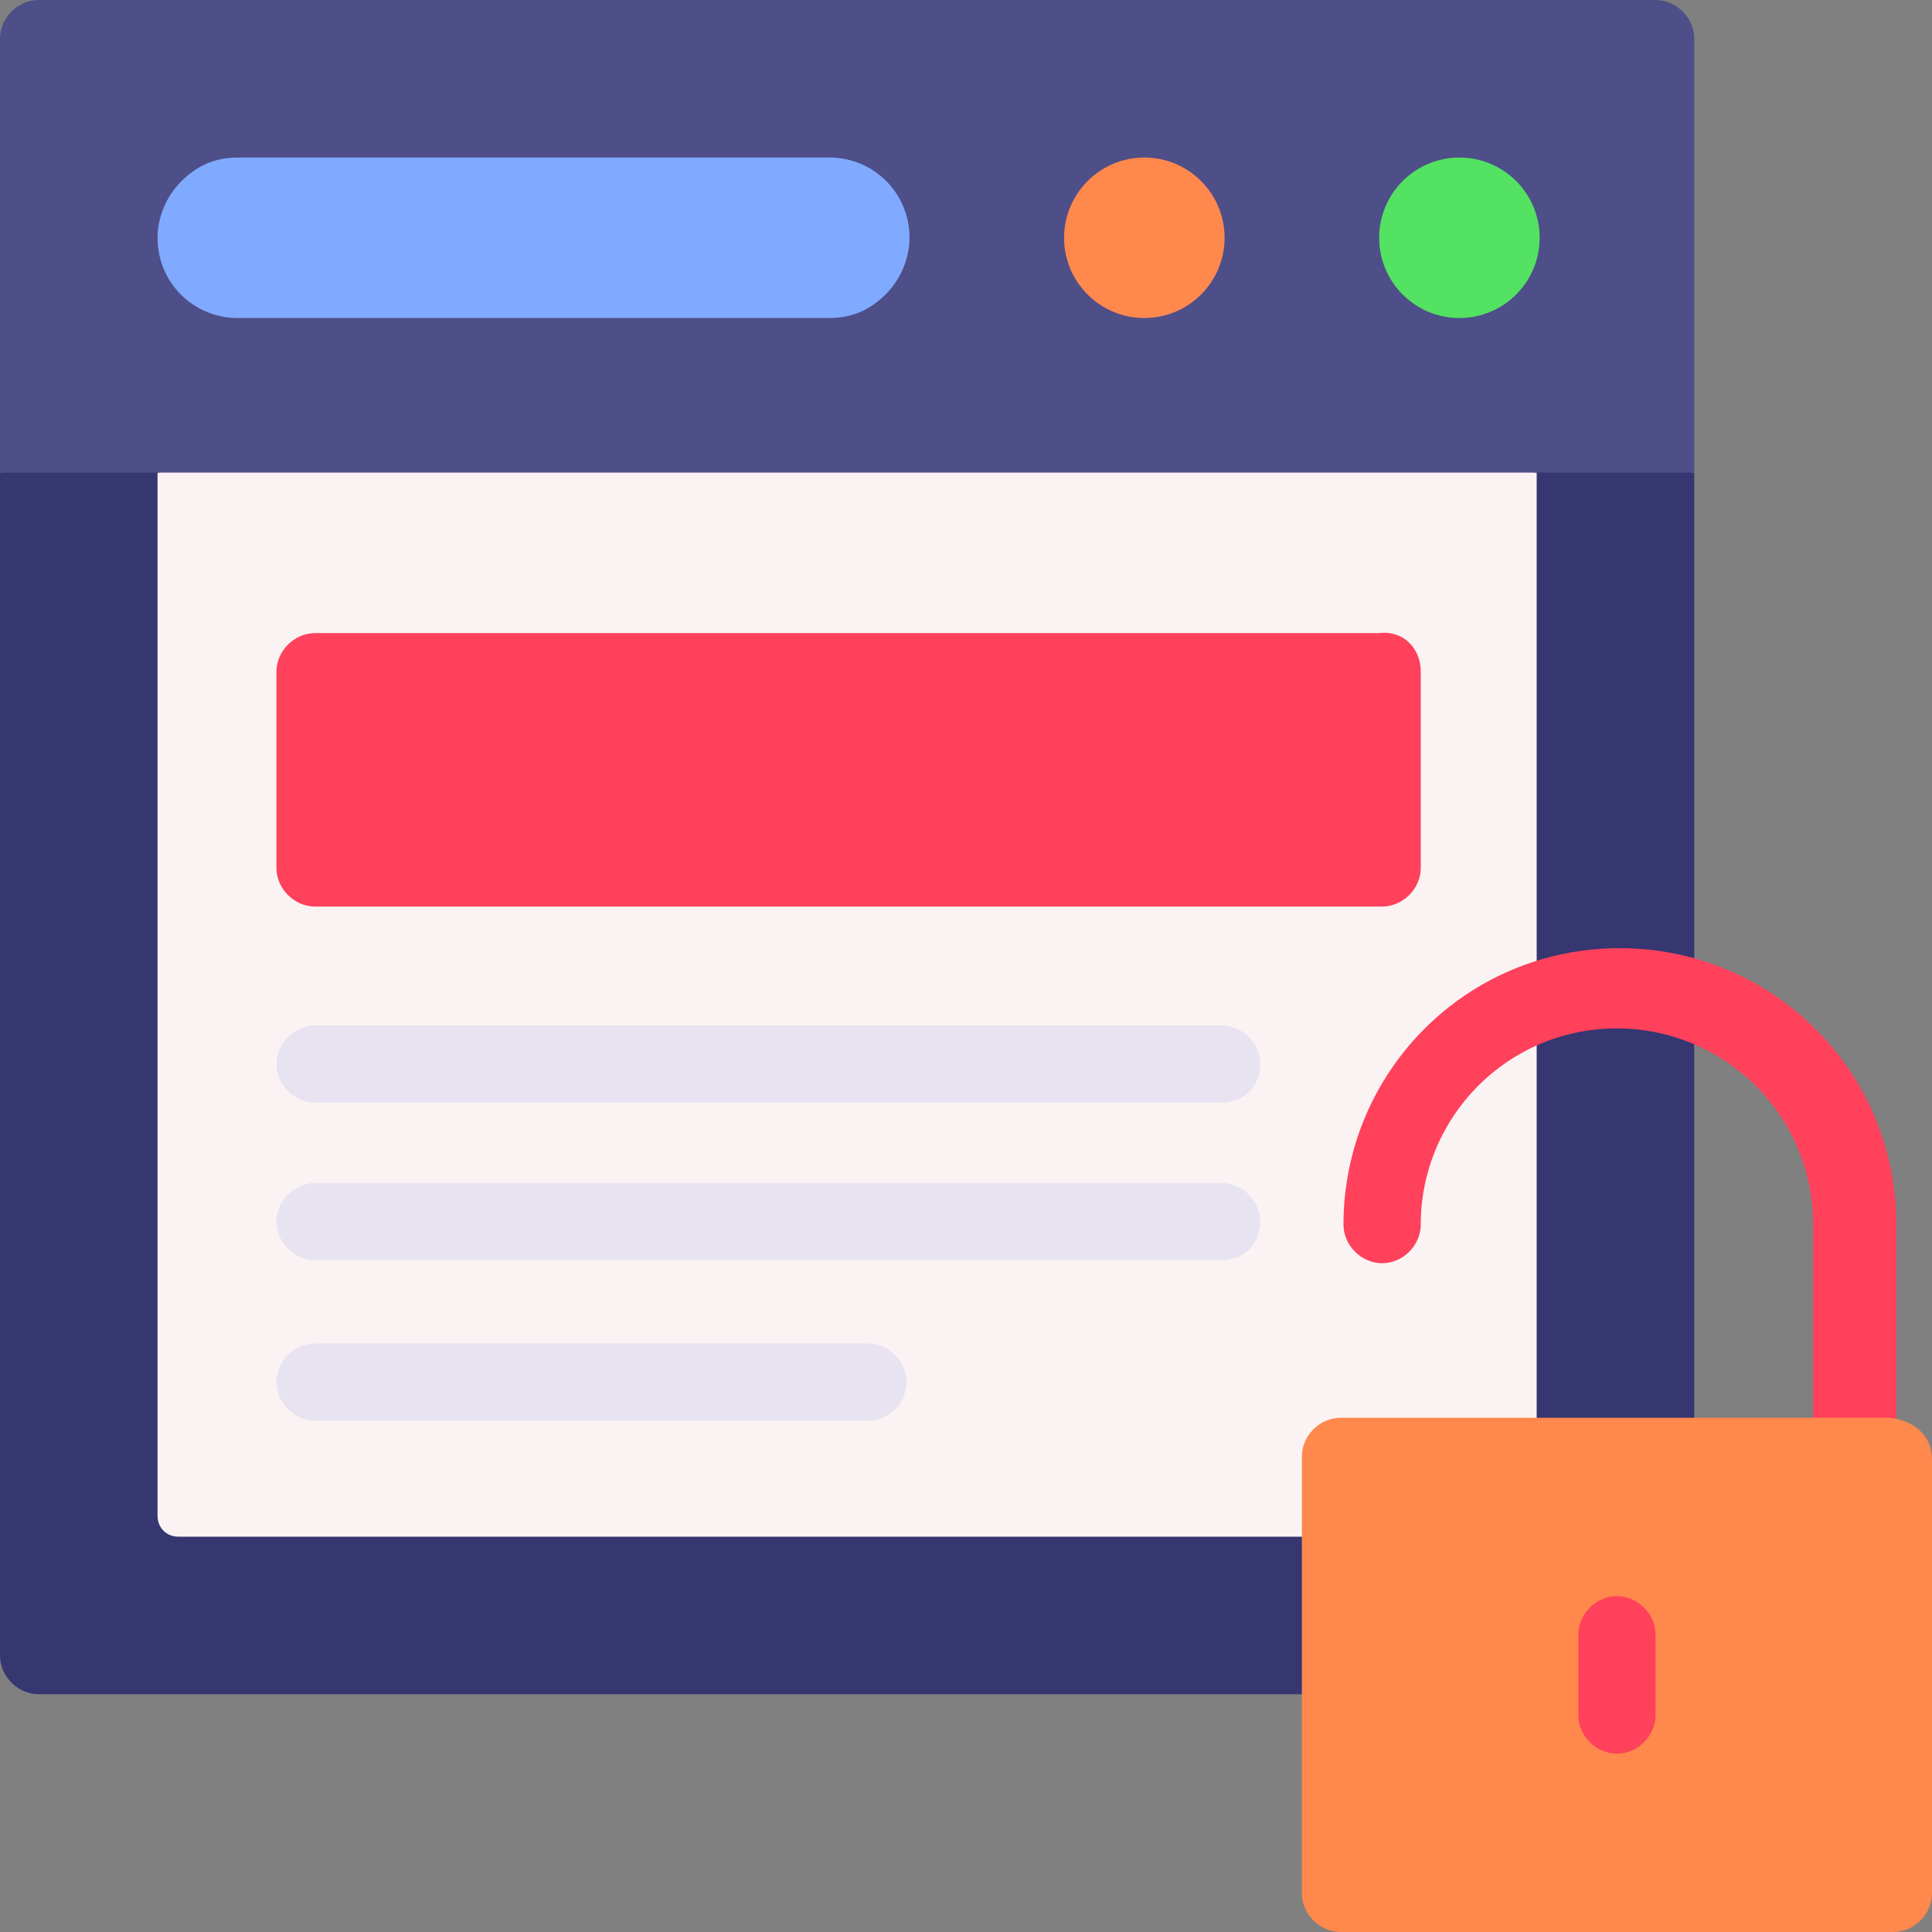 <?xml version="1.0" encoding="utf-8"?>
<!-- Generator: Adobe Illustrator 26.5.0, SVG Export Plug-In . SVG Version: 6.00 Build 0)  -->
<svg version="1.1" id="Layer_1" xmlns="http://www.w3.org/2000/svg" xmlns:xlink="http://www.w3.org/1999/xlink" x="0px" y="0px"
	 width="65px" height="65px" viewBox="0 0 65 65" style="enable-background:new 0 0 65 65;" xml:space="preserve">
<rect x="0" y="0" width="65" height="65" fill="#808080" stroke="none"/>
<style type="text/css">
	.st0{fill:#363671;}
	.st1{fill:#FBF3F3;}
	.st2{fill:#4E4E88;}
	.st3{fill:#FF415B;}
	.st4{fill:#FF884D;}
	.st5{fill:#53E261;}
	.st6{fill:#80AAFF;}
	.st7{fill:#E8E3F0;}
</style>
<g id="_x30_9_x2C__Easy_Access_x2C__unlock_x2C__report_x2C__business_and_finance_x2C__data_analytics_x2C__statistics">
	<g>
		<g>
			<path class="st0" d="M0,15.9v39.8C0,56.4,0.6,57,1.3,57H57V15.9l-28.5-2.7L0,15.9z"/>
			<path class="st1" d="M51.7,51.7H6c-0.4,0-0.7-0.3-0.7-0.7V15.9l23.2-2.7l23.2,2.7L51.7,51.7L51.7,51.7z"/>
			<path class="st2" d="M57,1.3v14.6H0V1.3C0,0.6,0.6,0,1.3,0h54.4C56.4,0,57,0.6,57,1.3L57,1.3z"/>
			<path class="st3" d="M62.3,51.1c-0.7,0-1.3-0.6-1.3-1.3v-8.6c0-3.7-3-6.6-6.6-6.6c-3.7,0-6.6,3-6.6,6.6c0,0.7-0.6,1.3-1.3,1.3
				s-1.3-0.6-1.3-1.3c0-5.1,4.1-9.3,9.3-9.3c5.1,0,9.3,4.1,9.3,9.3v8.6C63.7,50.5,63.1,51.1,62.3,51.1L62.3,51.1z"/>
			<path class="st4" d="M65,49.1v14.6c0,0.7-0.6,1.3-1.3,1.3H45.1c-0.7,0-1.3-0.6-1.3-1.3V57v-5.3v-2.7c0-0.7,0.6-1.3,1.3-1.3h6.6
				H57h5.3h1.3C64.4,47.8,65,48.3,65,49.1L65,49.1z"/>
			<path class="st3" d="M47.8,22.6v6.6c0,0.7-0.6,1.3-1.3,1.3H10.6c-0.7,0-1.3-0.6-1.3-1.3v-6.6c0-0.7,0.6-1.3,1.3-1.3h35.8
				C47.2,21.2,47.8,21.8,47.8,22.6z"/>
			<circle class="st5" cx="49.1" cy="8" r="2.7"/>
			<circle class="st4" cx="38.5" cy="8" r="2.7"/>
			<path class="st6" d="M27.9,5.3c1.5,0,2.7,1.2,2.7,2.7c0,0.7-0.3,1.4-0.8,1.9s-1.1,0.8-1.9,0.8H8c-1.5,0-2.7-1.2-2.7-2.7
				c0-0.7,0.3-1.4,0.8-1.9S7.2,5.3,8,5.3H27.9z"/>
			<path class="st3" d="M54.4,59c-0.7,0-1.3-0.6-1.3-1.3v-2.7c0-0.7,0.6-1.3,1.3-1.3c0.7,0,1.3,0.6,1.3,1.3v2.7
				C55.7,58.4,55.1,59,54.4,59z"/>
			<g>
				<path class="st7" d="M41.1,37.1H10.6c-0.7,0-1.3-0.6-1.3-1.3s0.6-1.3,1.3-1.3h30.5c0.7,0,1.3,0.6,1.3,1.3S41.9,37.1,41.1,37.1z"
					/>
				<path class="st7" d="M41.1,42.4H10.6c-0.7,0-1.3-0.6-1.3-1.3s0.6-1.3,1.3-1.3h30.5c0.7,0,1.3,0.6,1.3,1.3S41.9,42.4,41.1,42.4z"
					/>
				<path class="st7" d="M29.2,47.8H10.6c-0.7,0-1.3-0.6-1.3-1.3c0-0.7,0.6-1.3,1.3-1.3h18.6c0.7,0,1.3,0.6,1.3,1.3
					C30.5,47.2,29.9,47.8,29.2,47.8z"/>
			</g>
		</g>
	</g>
</g>
</svg>
